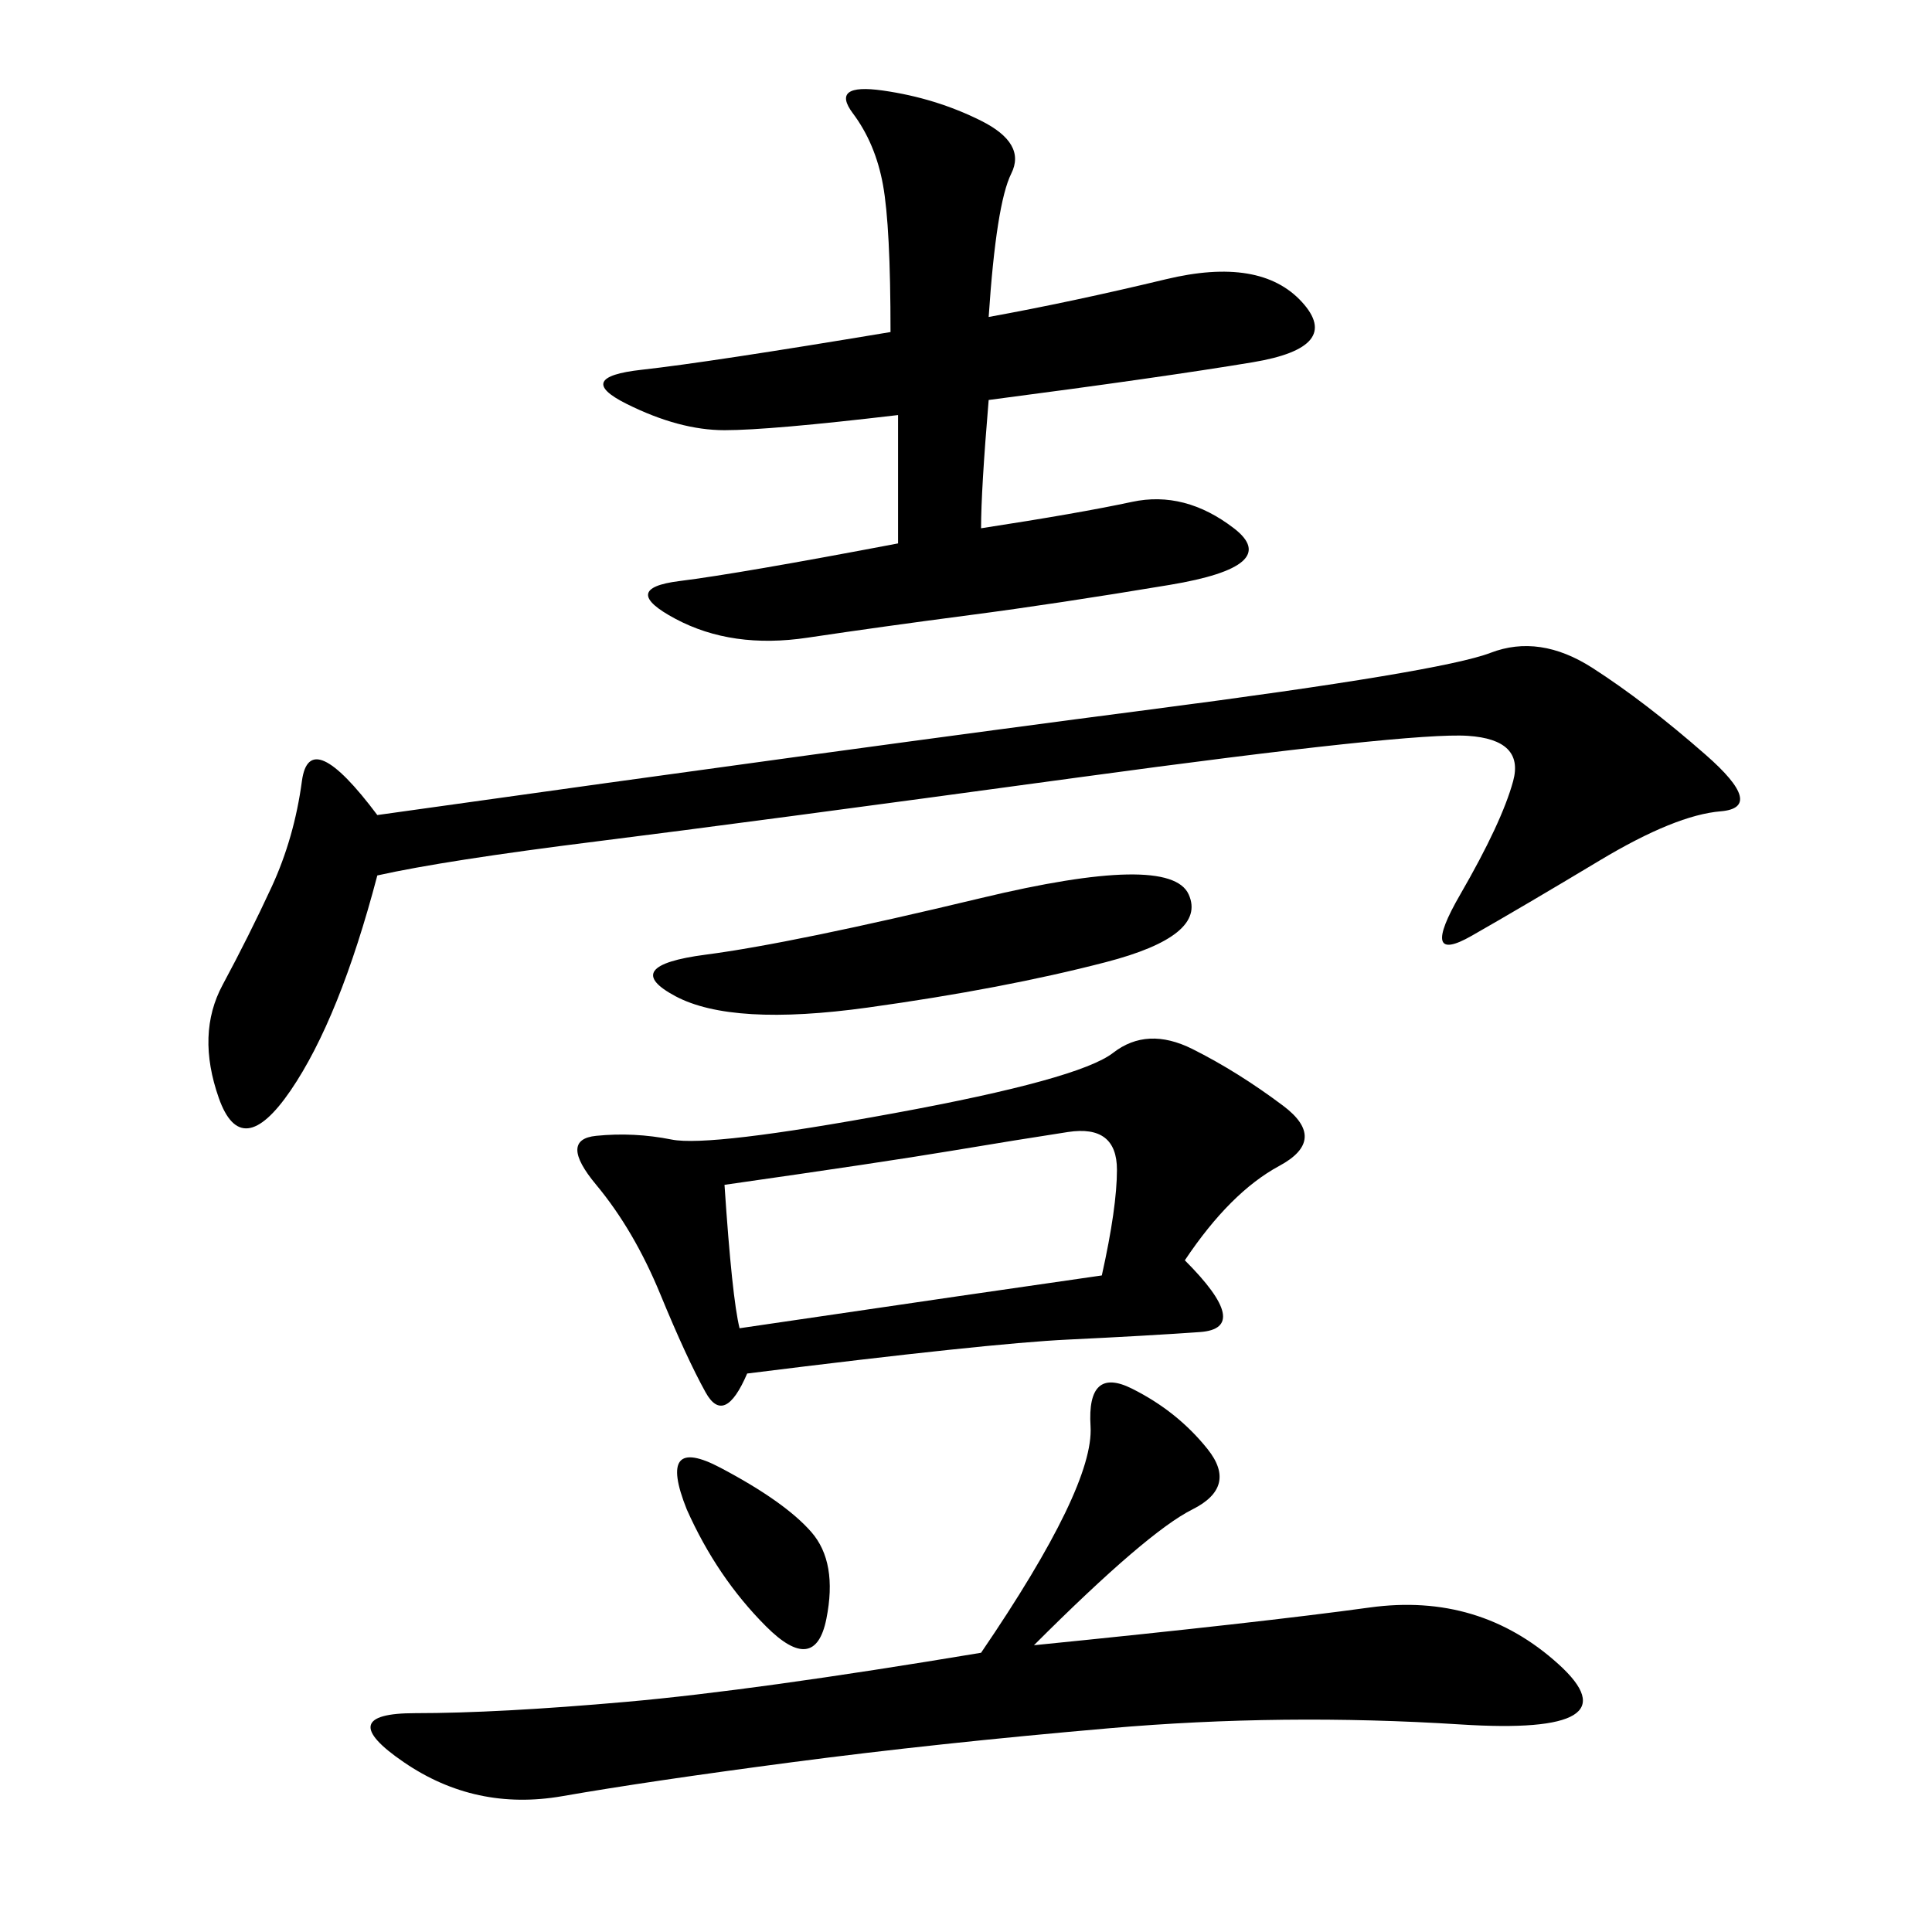 <svg xmlns="http://www.w3.org/2000/svg" xmlns:xlink="http://www.w3.org/1999/xlink" width="300" height="300"><path d="M183.98 195.70Q194.53 206.25 186.33 206.84Q178.13 207.42 165.82 208.01Q153.52 208.59 116.02 213.28L116.02 213.28Q112.50 221.48 109.57 216.21Q106.64 210.94 102.54 200.98Q98.44 191.02 92.58 183.98Q86.72 176.95 92.58 176.37Q98.44 175.78 104.30 176.95Q110.16 178.13 138.87 172.85Q167.58 167.58 172.85 163.48Q178.13 159.38 185.16 162.89Q192.19 166.41 199.22 171.68Q206.25 176.95 198.63 181.05Q191.02 185.16 183.98 195.70L183.98 195.70ZM58.59 126.56Q133.59 116.02 178.71 110.16Q223.83 104.30 231.45 101.37Q239.06 98.44 247.27 103.71Q255.47 108.98 264.84 117.19Q274.22 125.39 267.19 125.98Q260.16 126.56 248.44 133.59Q236.72 140.63 228.52 145.31Q220.31 150 226.76 138.87Q233.20 127.73 234.96 121.29Q236.72 114.84 227.93 114.26Q219.14 113.67 167.58 120.70Q116.02 127.73 92.58 130.66Q69.14 133.59 58.59 135.94L58.59 135.94Q52.73 158.20 45.12 169.34Q37.50 180.47 33.98 170.51Q30.47 160.55 34.57 152.93Q38.67 145.31 42.19 137.70Q45.70 130.08 46.88 121.29Q48.05 112.50 58.59 126.56L58.59 126.56ZM153.52 49.22Q166.41 46.88 181.05 43.36Q195.70 39.84 202.15 46.88Q208.59 53.91 194.53 56.25Q180.47 58.59 153.52 62.11L153.52 62.11Q152.34 76.17 152.34 82.03L152.34 82.03Q167.58 79.69 175.78 77.93Q183.98 76.17 191.60 82.03Q199.22 87.89 181.64 90.82Q164.06 93.75 150.59 95.51Q137.11 97.27 125.39 99.02Q113.67 100.78 104.88 96.09Q96.09 91.41 105.47 90.23Q114.84 89.06 139.45 84.38L139.45 84.38L139.45 64.45Q119.53 66.80 112.50 66.80L112.50 66.80Q105.47 66.80 97.27 62.70Q89.06 58.59 99.61 57.42Q110.16 56.25 138.28 51.56L138.28 51.56Q138.28 35.16 137.11 28.71Q135.94 22.27 132.42 17.58Q128.91 12.89 137.11 14.06Q145.31 15.23 152.34 18.75Q159.38 22.27 157.03 26.95Q154.69 31.64 153.52 49.22L153.52 49.22ZM160.55 255.47Q195.70 251.95 212.70 249.61Q229.69 247.27 241.99 258.40Q254.30 269.53 226.76 267.77Q199.22 266.02 172.27 268.36Q145.31 270.70 123.05 273.63Q100.78 276.56 87.30 278.91Q73.83 281.25 62.70 273.63Q51.56 266.02 64.45 266.02L64.45 266.02Q77.34 266.02 97.27 264.26Q117.19 262.50 152.34 256.64L152.34 256.64Q169.92 230.86 169.34 221.48Q168.75 212.11 175.78 215.63Q182.81 219.14 187.50 225Q192.19 230.86 185.16 234.38Q178.13 237.89 160.55 255.47L160.55 255.47ZM112.50 183.98Q113.67 201.56 114.84 206.25L114.84 206.25Q154.69 200.39 171.09 198.05L171.09 198.05Q173.44 187.50 173.44 181.64L173.44 181.64Q173.44 174.61 165.82 175.78Q158.20 176.95 147.66 178.71Q137.11 180.47 112.50 183.98L112.50 183.98ZM152.34 139.45Q181.64 132.42 184.57 138.87Q187.50 145.31 171.68 149.41Q155.86 153.52 134.77 156.45Q113.67 159.38 104.88 154.69Q96.09 150 109.57 148.24Q123.05 146.48 152.34 139.45L152.34 139.45ZM106.64 234.38Q101.95 222.66 111.91 227.93Q121.88 233.20 125.98 237.89Q130.08 242.58 128.32 251.37Q126.56 260.16 118.95 252.54Q111.33 244.92 106.64 234.38L106.64 234.38Z"/></svg>